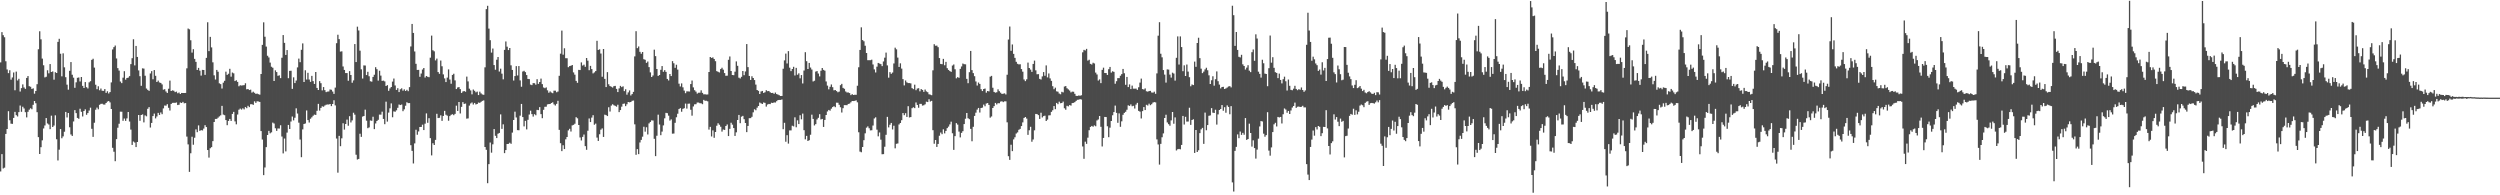 <?xml version="1.0" encoding="UTF-8"?>
<svg xmlns="http://www.w3.org/2000/svg" width="1920" height="150">
  <path d="M0 47.931h1v83.754H0zM1 24.702h1v93.682H1zM2 27.015h1v102.341H2zM3 28.638h1v100.129H3zM4 47.051h1v55.824H4zM5 53.353h1v45.732H5zM6 56.179h1v29.214H6zM7 53.977h1v38.385H7zM8 61.201h1v33.790H8zM9 59.510h1v35.614H9zM10 55.668h1v34.897H10zM11 69.316h1v16.596H11zM12 55.013h1v33.463H12zM13 61.816h1v27.647H13zM14 60.533h1v25.591H14zM15 70.302h1v10.746H15zM16 67.661h1v18.197H16zM17 64.838h1v17.123H17zM18 67.184h1v16.125H18zM19 68.252h1v17.916H19zM20 59.836h1v30.340H20zM21 58.434h1v27.409H21zM22 66.197h1v18.016H22zM23 66.622h1v16.538H23zM24 68.311h1v15.612H24zM25 67.814h1v12.666H25zM26 71.937h1v5.650H26zM27 69.911h1v9.375H27zM28 64.676h1v21.506H28zM29 37.821h1v67.486H29zM30 23.992h1v94.270H30zM31 30.188h1v82.869H31zM32 44.985h1v62.810H32zM33 50.115h1v48.534H33zM34 59.432h1v36.946H34zM35 58.907h1v31.755H35zM36 53.986h1v40.845H36zM37 56.311h1v39.305H37zM38 49.222h1v49.978H38zM39 55.319h1v33.513H39zM40 54.842h1v42.688H40zM41 61.176h1v35.229H41zM42 55.451h1v33.113H42zM43 56.040h1v50.930H43zM44 32.139h1v91.123H44zM45 29.795h1v85.128H45zM46 41.264h1v57.847H46zM47 58.646h1v47.564H47zM48 40.947h1v63.811H48zM49 51.694h1v49.485H49zM50 59.305h1v26.681H50zM51 65.027h1v25.180H51zM52 68.848h1v17.921H52zM53 54.361h1v43.373H53zM54 47.665h1v55.597H54zM55 57.389h1v47.016H55zM56 59.650h1v33.611H56zM57 67.415h1v17.175H57zM58 63.208h1v23.703H58zM59 59.743h1v30.808H59zM60 59.510h1v31.706H60zM61 62.559h1v20.969H61zM62 59.114h1v26.748H62zM63 65.939h1v23.515H63zM64 67.606h1v17.639H64zM65 63.047h1v20.909H65zM66 66.969h1v21.182H66zM67 67.953h1v18.862H67zM68 63.247h1v21.655H68zM69 62.346h1v20.336H69zM70 46.002h1v52.898H70zM71 45.125h1v59.973H71zM72 51.894h1v42.357H72zM73 65.094h1v19.186H73zM74 68.480h1v14.164H74zM75 66.269h1v17.689H75zM76 69.320h1v11.186H76zM77 67.975h1v11.803H77zM78 69.675h1v9.997H78zM79 69.798h1v10.485H79zM80 68.400h1v11.932H80zM81 71.337h1v7.757H81zM82 70.086h1v7.958H82zM83 71.780h1v5.811H83zM84 70.718h1v7.925H84zM85 63.258h1v20.461H85zM86 37.971h1v75.545H86zM87 36.183h1v80.363H87zM88 34.954h1v88.830H88zM89 44.912h1v61.947H89zM90 52.342h1v45.758H90zM91 54.230h1v40.786H91zM92 62.593h1v23.185H92zM93 63.837h1v21.978H93zM94 59.669h1v33.124H94zM95 54.674h1v36.359H95zM96 61.172h1v31.666H96zM97 59.908h1v31.001H97zM98 59.576h1v26.434H98zM99 58.479h1v34.864H99zM100 49.234h1v50.279H100zM101 44.672h1v66.660H101zM102 30.139h1v78.556H102zM103 50.227h1v59.232H103zM104 35.277h1v77.659H104zM105 43.705h1v65.329H105zM106 54.088h1v34.217H106zM107 58.532h1v34.266H107zM108 65.918h1v22.393H108zM109 52.480h1v35.369H109zM110 52.680h1v41.309H110zM111 58.168h1v30.434H111zM112 68.009h1v21.340H112zM113 69.027h1v14.528H113zM114 69.775h1v12.485H114zM115 56.435h1v41.494H115zM116 54.612h1v39.787H116zM117 60.869h1v28.256H117zM118 53.815h1v33.430H118zM119 58.225h1v32.725H119zM120 62.960h1v26.461H120zM121 61.920h1v24.783H121zM122 63.344h1v24.925H122zM123 63.693h1v22.682H123zM124 64.822h1v22.903H124zM125 68.864h1v14.386H125zM126 68.515h1v12.550H126zM127 70.225h1v10.913H127zM128 71.348h1v8.701H128zM129 68.152h1v14.655H129zM130 61.922h1v22.947H130zM131 69.876h1v9.935H131zM132 69.367h1v9.630H132zM133 69.678h1v9.295H133zM134 70.770h1v8.210H134zM135 70.333h1v8.382H135zM136 71.615h1v9.069H136zM137 71.060h1v9.393H137zM138 72.186h1v6.542H138zM139 71.392h1v7.708H139zM140 71.418h1v6.834H140zM141 71.420h1v7.914H141zM142 71.396h1v7.738H142zM143 52.483h1v52.402H143zM144 21.888h1v89.018H144zM145 22.548h1v109.438H145zM146 30.917h1v86.795H146zM147 40.410h1v64.577H147zM148 37.782h1v73.399H148zM149 45.230h1v60.536H149zM150 47.516h1v51.871H150zM151 53.718h1v47.818H151zM152 52.098h1v44.220H152zM153 54.262h1v46.254H153zM154 58.060h1v41.872H154zM155 53.675h1v46.513H155zM156 53.755h1v45.022H156zM157 57.514h1v38.651H157zM158 44.438h1v53.160H158zM159 17.114h1v98.111H159zM160 39.283h1v81.755H160zM161 28.316h1v85.550H161zM162 36.427h1v76.571H162zM163 47.894h1v60.510H163zM164 57.848h1v35.843H164zM165 61.064h1v30.255H165zM166 53.707h1v37.583H166zM167 55.080h1v35.273H167zM168 64.014h1v25.395H168zM169 64.595h1v23.964H169zM170 67.970h1v13.350H170zM171 63.506h1v24.491H171zM172 62.076h1v26.377H172zM173 55.029h1v37.159H173zM174 57.492h1v38.662H174zM175 56.606h1v36.280H175zM176 52.859h1v38.487H176zM177 58.896h1v33.987H177zM178 55.728h1v31.787H178zM179 56.302h1v29.614H179zM180 62.242h1v31.002H180zM181 61.628h1v33.841H181zM182 62.879h1v25.081H182zM183 66.233h1v18.043H183zM184 65.496h1v17.906H184zM185 65.670h1v18.486H185zM186 65.542h1v17.663H186zM187 65.384h1v18.628H187zM188 63.955h1v18.260H188zM189 68.602h1v14.517H189zM190 68.374h1v12.872H190zM191 69.195h1v13.076H191zM192 68.878h1v11.218H192zM193 71.110h1v8.917H193zM194 70.396h1v10.141H194zM195 71.256h1v6.577H195zM196 72.105h1v6.878H196zM197 71.910h1v5.857H197zM198 72.334h1v5.568H198zM199 72.684h1v5.608H199zM200 56.835h1v43.827H200zM201 34.443h1v72.736H201zM202 17.168h1v117.349H202zM203 28.189h1v100.437H203zM204 35.786h1v77.197H204zM205 42.796h1v60.908H205zM206 44.154h1v56.371H206zM207 48.083h1v54.294H207zM208 51.243h1v50.401H208zM209 52.016h1v42.140H209zM210 62.190h1v32.704H210zM211 53.997h1v44.530H211zM212 55.370h1v45.119H212zM213 58.230h1v40.413H213zM214 57.858h1v40.859H214zM215 59.987h1v36.201H215zM216 44.324h1v60.530H216zM217 26.950h1v90.846H217zM218 32.925h1v73.449H218zM219 42.208h1v74.065H219zM220 38.426h1v63.427H220zM221 60.078h1v35.849H221zM222 54.445h1v44.641H222zM223 54.346h1v38.993H223zM224 68.266h1v21.232H224zM225 59.398h1v33.051H225zM226 63.779h1v26.650H226zM227 61.855h1v21.341H227zM228 51.779h1v35.392H228zM229 45.021h1v49.178H229zM230 47.746h1v59.435H230zM231 38.258h1v82.486H231zM232 33.345h1v66.055H232zM233 62.985h1v32.253H233zM234 53.950h1v40.893H234zM235 61.084h1v23.731H235zM236 55.894h1v36.297H236zM237 61.061h1v33.024H237zM238 62.898h1v28.278H238zM239 58.277h1v31.854H239zM240 62.296h1v26.608H240zM241 64.448h1v23.575H241zM242 55.293h1v32.981H242zM243 67.510h1v17.604H243zM244 69.124h1v10.662H244zM245 62.321h1v22.630H245zM246 63.918h1v18.973H246zM247 69.430h1v12.244H247zM248 66.875h1v15.092H248zM249 69.219h1v11.816H249zM250 70.767h1v9.662H250zM251 70.371h1v9.854H251zM252 70.251h1v10.026H252zM253 68.706h1v11.153H253zM254 68.917h1v12.609H254zM255 70.299h1v9.586H255zM256 72.097h1v4.910H256zM257 67.271h1v13.679H257zM258 33.187h1v73.182H258zM259 26.692h1v105.906H259zM260 30.067h1v74.304H260zM261 39.638h1v72.654H261zM262 39.408h1v66.807H262zM263 51.054h1v43.598H263zM264 53.690h1v45.866H264zM265 56.127h1v39.104H265zM266 56.099h1v35.760H266zM267 61.992h1v34.573H267zM268 54.641h1v34.591H268zM269 57.603h1v36.466H269zM270 63.528h1v28.958H270zM271 61.738h1v24.860H271zM272 33.818h1v54.233H272zM273 47.689h1v71.146H273zM274 20.461h1v102.047H274zM275 23.395h1v98.653H275zM276 38.902h1v63.809H276zM277 53.254h1v51.844H277zM278 60.314h1v29.248H278zM279 50.241h1v38.823H279zM280 50.346h1v33.867H280zM281 57.641h1v35.022H281zM282 55.147h1v43.305H282zM283 58.554h1v39.267H283zM284 62.423h1v30.101H284zM285 62.734h1v30.042H285zM286 59.067h1v30.567H286zM287 57.412h1v41.785H287zM288 51.630h1v43.213H288zM289 53.160h1v39.793H289zM290 61.910h1v30.117H290zM291 54.346h1v33.690H291zM292 58.077h1v29.972H292zM293 62.101h1v23.651H293zM294 61.877h1v29.446H294zM295 62.516h1v32.852H295zM296 66.023h1v12.040H296zM297 65.368h1v28.021H297zM298 69.737h1v16.756H298zM299 67.896h1v15.285H299zM300 66.832h1v12.565H300zM301 62.659h1v27.426H301zM302 60.338h1v25.196H302zM303 65.634h1v20.157H303zM304 69.078h1v15.662H304zM305 67.735h1v15.034H305zM306 70.716h1v9.544H306zM307 68.573h1v12.104H307zM308 67.815h1v12.476H308zM309 69.650h1v15.757H309zM310 68.596h1v15.388H310zM311 69.888h1v11.291H311zM312 68.972h1v9.573H312zM313 70.033h1v9.190H313zM314 66.931h1v12.225H314zM315 35.709h1v75.817H315zM316 18.368h1v97.509H316zM317 25.268h1v100.260H317zM318 39.507h1v70.602H318zM319 49.008h1v50.616H319zM320 53.703h1v49.797H320zM321 53.639h1v47.325H321zM322 58.963h1v38.566H322zM323 56.451h1v41.017H323zM324 53.390h1v42.357H324zM325 52.222h1v47.684H325zM326 59.552h1v35.430H326zM327 58.382h1v28.728H327zM328 58.999h1v35.330H328zM329 59.285h1v31.492H329zM330 44.292h1v61.777H330zM331 27.331h1v92.037H331zM332 38.610h1v71.418H332zM333 39.407h1v71.945H333zM334 46.392h1v61.023H334zM335 45.024h1v42.388H335zM336 55.341h1v35.336H336zM337 56.690h1v33.791H337zM338 46.496h1v42.062H338zM339 50.896h1v41.933H339zM340 57.141h1v31.910H340zM341 60.198h1v24.972H341zM342 63.003h1v25.112H342zM343 59.597h1v29.212H343zM344 53.279h1v39.457H344zM345 61.086h1v28.118H345zM346 64.298h1v23.880H346zM347 57.561h1v30.126H347zM348 56.644h1v31.825H348zM349 61.738h1v25.688H349zM350 68.389h1v12.788H350zM351 67.196h1v17.984H351zM352 66.890h1v11.451H352zM353 68.456h1v18.677H353zM354 71.348h1v10.718H354zM355 70.235h1v8.185H355zM356 69.910h1v9.927H356zM357 70.467h1v9.055H357zM358 58.821h1v32.295H358zM359 62.504h1v28.408H359zM360 68.083h1v13.026H360zM361 69.429h1v10.015H361zM362 72.470h1v6.212H362zM363 68.767h1v11.494H363zM364 69.756h1v9.321H364zM365 70.888h1v9.323H365zM366 70.360h1v9.526H366zM367 73.010h1v5.719H367zM368 70.425h1v8.584H368zM369 71.744h1v6.448H369zM370 72.534h1v4.909H370zM371 72.830h1v4.289H371zM372 51.719h1v61.163H372zM373 6.992h1v108.053H373zM374 4.473h1v136.242H374zM375 21.991h1v104.086H375zM376 30.896h1v78.548H376zM377 40.413h1v76.830H377zM378 37.274h1v73.562H378zM379 49.987h1v49.147H379zM380 53.567h1v50.715H380zM381 45.886h1v60.140H381zM382 43.775h1v58.927H382zM383 54.921h1v47.163H383zM384 52.756h1v35.097H384zM385 56.599h1v42.361H385zM386 60.943h1v34.545H386zM387 38.318h1v79.303H387zM388 31.843h1v83.430H388zM389 35.817h1v74.758H389zM390 38.456h1v72.051H390zM391 36.867h1v72.746H391zM392 50.189h1v60.230H392zM393 53.691h1v48.154H393zM394 61.876h1v30.300H394zM395 58.415h1v27.335H395zM396 50.806h1v39.384H396zM397 57.955h1v41.994H397zM398 50.716h1v49.318H398zM399 61.769h1v27.087H399zM400 66.609h1v13.232H400zM401 54.918h1v34.977H401zM402 54.381h1v42.708H402zM403 55.398h1v37.441H403zM404 57.629h1v41.748H404zM405 60.631h1v31.365H405zM406 60.751h1v27.225H406zM407 64.976h1v19.995H407zM408 65.374h1v22.282H408zM409 63.851h1v25.711H409zM410 63.903h1v23.792H410zM411 65.018h1v23.510H411zM412 60.838h1v23.564H412zM413 64.385h1v20.211H413zM414 62.985h1v19.304H414zM415 60.341h1v27.322H415zM416 64.601h1v26.164H416zM417 67.196h1v17.128H417zM418 67.729h1v14.314H418zM419 67.140h1v14.757H419zM420 69.373h1v10.795H420zM421 71.232h1v8.700H421zM422 70.196h1v9.678H422zM423 71.069h1v8.023H423zM424 71.568h1v7.020H424zM425 69.638h1v10.556H425zM426 69.645h1v11.397H426zM427 70.855h1v8.909H427zM428 70.296h1v7.106H428zM429 58.191h1v41.529H429zM430 41.212h1v68.780H430zM431 23.486h1v92.559H431zM432 42.003h1v69.555H432zM433 37.048h1v77.451H433zM434 44.694h1v62.292H434zM435 44.727h1v60.473H435zM436 51.595h1v48.566H436zM437 50.743h1v48.200H437zM438 50.492h1v50.540H438zM439 49.940h1v46.386H439zM440 55.608h1v40.270H440zM441 57.355h1v37.655H441zM442 62.110h1v27.902H442zM443 63.584h1v27.301H443zM444 53.641h1v42.357H444zM445 53.792h1v51.796H445zM446 47.924h1v59.939H446zM447 50.352h1v54.783H447zM448 49.648h1v53.693H448zM449 51.320h1v60.917H449zM450 44.532h1v70.512H450zM451 46.608h1v53.785H451zM452 53.891h1v37.114H452zM453 50.596h1v43.129H453zM454 53.044h1v37.252H454zM455 56.374h1v32.116H455zM456 55.581h1v40.195H456zM457 54.569h1v40.334H457zM458 31.322h1v74.336H458zM459 38.372h1v69.862H459zM460 37.878h1v65.224H460zM461 41.098h1v58.481H461zM462 58.946h1v39.656H462zM463 37.618h1v67.565H463zM464 60.561h1v27.524H464zM465 66.874h1v21.552H465zM466 55.410h1v33.731H466zM467 64.720h1v17.637H467zM468 66.098h1v19.563H468zM469 66.596h1v14.510H469zM470 67.221h1v12.846H470zM471 66.158h1v14.677H471zM472 65.957h1v15.328H472zM473 68.260h1v13.664H473zM474 70.686h1v9.734H474zM475 67.897h1v18.244H475zM476 65.940h1v18.579H476zM477 66.911h1v14.992H477zM478 66.328h1v13.422H478zM479 69.987h1v9.511H479zM480 68.575h1v12.951H480zM481 72.714h1v7.377H481zM482 70.941h1v7.396H482zM483 69.402h1v9.200H483zM484 73.315h1v5.037H484zM485 72.252h1v5.169H485zM486 70.577h1v6.635H486zM487 43.301h1v52.174H487zM488 23.976h1v94.929H488zM489 36.962h1v77.576H489zM490 35.662h1v82.725H490zM491 39.776h1v69.641H491zM492 41.258h1v66.155H492zM493 39.956h1v65.005H493zM494 45.486h1v51.827H494zM495 45.910h1v55.220H495zM496 48.300h1v49.447H496zM497 47.258h1v56.029H497zM498 51.545h1v43.204H498zM499 55.582h1v38.046H499zM500 59.149h1v33.286H500zM501 57.977h1v34.603H501zM502 38.133h1v68.445H502zM503 43.089h1v76.818H503zM504 52.998h1v51.267H504zM505 58.300h1v29.769H505zM506 57.592h1v38.055H506zM507 53.600h1v50.256H507zM508 50.748h1v50.322H508zM509 55.163h1v41.123H509zM510 53.877h1v37.000H510zM511 55.181h1v31.501H511zM512 60.628h1v26.290H512zM513 61.814h1v26.994H513zM514 56.828h1v35.777H514zM515 58.401h1v33.297H515zM516 46.932h1v55.747H516zM517 48.569h1v53.971H517zM518 52.066h1v42.241H518zM519 49.699h1v40.353H519zM520 53.471h1v33.895H520zM521 64.242h1v19.532H521zM522 66.385h1v16.667H522zM523 64.073h1v21.739H523zM524 67.057h1v16.541H524zM525 69.585h1v13.501H525zM526 71.584h1v8.003H526zM527 70.133h1v13.272H527zM528 70.209h1v9.456H528zM529 70.307h1v9.256H529zM530 64.587h1v19.702H530zM531 61.833h1v26.997H531zM532 67.140h1v14.618H532zM533 69.269h1v10.838H533zM534 70.338h1v9.699H534zM535 71.873h1v6.848H535zM536 71.218h1v7.513H536zM537 71.166h1v8.113H537zM538 69.388h1v9.959H538zM539 71.298h1v8.713H539zM540 72.446h1v4.246H540zM541 72.383h1v5.055H541zM542 72.586h1v4.773H542zM543 72.557h1v5.258H543zM544 55.305h1v44.207H544zM545 43.778h1v53.662H545zM546 44.495h1v60.315H546zM547 44.079h1v56.058H547zM548 45.305h1v60.510H548zM549 47.022h1v54.332H549zM550 54.606h1v41.956H550zM551 55.119h1v39.571H551zM552 55.630h1v40.175H552zM553 53.064h1v44.288H553zM554 52.024h1v49.062H554zM555 53.496h1v45.993H555zM556 56.108h1v43.690H556zM557 58.195h1v38.568H557zM558 58.130h1v37.476H558zM559 45.923h1v58.565H559zM560 43.364h1v55.580H560zM561 54.538h1v39.714H561zM562 57.592h1v38.135H562zM563 57.759h1v40.572H563zM564 55.033h1v49.344H564zM565 47.170h1v54.479H565zM566 50.549h1v41.611H566zM567 59.632h1v28.626H567zM568 60.285h1v34.329H568zM569 58.977h1v30.605H569zM570 54.540h1v34.431H570zM571 57.729h1v33.813H571zM572 54.892h1v39.597H572zM573 33.847h1v67.644H573zM574 51.564h1v45.145H574zM575 58.292h1v32.462H575zM576 61.401h1v29.342H576zM577 58.557h1v31.124H577zM578 59.892h1v26.382H578zM579 61.468h1v22.449H579zM580 64.989h1v19.700H580zM581 69.122h1v13.560H581zM582 69.808h1v11.605H582zM583 72.213h1v6.524H583zM584 70.258h1v9.102H584zM585 69.861h1v10.030H585zM586 71.383h1v7.290H586zM587 70.874h1v8.106H587zM588 69.262h1v12.589H588zM589 70.064h1v10.203H589zM590 69.888h1v9.918H590zM591 70.858h1v9.113H591zM592 71.421h1v7.462H592zM593 71.345h1v7.760H593zM594 72.115h1v6.504H594zM595 71.057h1v7.687H595zM596 72.263h1v5.441H596zM597 72.647h1v4.210H597zM598 73.187h1v3.565H598zM599 73.721h1v3.029H599zM600 73.701h1v2.685H600zM601 52.795h1v46.415H601zM602 46.383h1v47.908H602zM603 41.190h1v67.648H603zM604 48.729h1v55.099H604zM605 39.294h1v70.998H605zM606 51.948h1v48.174H606zM607 54.617h1v45.548H607zM608 53.012h1v43.568H608zM609 51.278h1v45.819H609zM610 57.933h1v32.196H610zM611 52.098h1v45.652H611zM612 57.402h1v35.000H612zM613 56.303h1v39.003H613zM614 60.134h1v28.375H614zM615 57.635h1v34.006H615zM616 64.088h1v23.181H616zM617 54.195h1v45.815H617zM618 40.099h1v66.921H618zM619 46.990h1v57.374H619zM620 53.012h1v55.266H620zM621 48.310h1v59.352H621zM622 51.847h1v51.620H622zM623 53.391h1v34.660H623zM624 62.575h1v28.782H624zM625 61.994h1v34.386H625zM626 54.975h1v40.376H626zM627 54.591h1v37.133H627zM628 56.457h1v34.000H628zM629 58.692h1v28.989H629zM630 54.315h1v37.429H630zM631 52.232h1v39.105H631zM632 53.664h1v43.800H632zM633 54.265h1v37.836H633zM634 62.569h1v25.760H634zM635 65.747h1v19.883H635zM636 68.619h1v15.817H636zM637 66.678h1v18.331H637zM638 64.894h1v18.545H638zM639 66.960h1v15.272H639zM640 69.388h1v12.192H640zM641 69.143h1v13.172H641zM642 69.940h1v8.925H642zM643 70.842h1v8.072H643zM644 70.337h1v10.163H644zM645 65.421h1v16.937H645zM646 64.388h1v22.047H646zM647 67.484h1v15.610H647zM648 68.204h1v12.515H648zM649 70.222h1v10.501H649zM650 71.000h1v9.804H650zM651 71.015h1v8.817H651zM652 71.479h1v8.108H652zM653 73.064h1v5.542H653zM654 72.307h1v5.243H654zM655 72.944h1v4.677H655zM656 72.761h1v4.690H656zM657 72.796h1v4.251H657zM658 65.840h1v12.751H658zM659 51.636h1v49.965H659zM660 38.353h1v78.080H660zM661 20.979h1v95.947H661zM662 30.747h1v82.136H662zM663 31.715h1v75.970H663zM664 35.140h1v67.281H664zM665 40.727h1v57.316H665zM666 46.240h1v50.839H666zM667 46.250h1v52.257H667zM668 46.244h1v53.895H668zM669 45.832h1v54.197H669zM670 49.521h1v46.874H670zM671 53.302h1v37.657H671zM672 55.674h1v34.435H672zM673 51.184h1v48.384H673zM674 48.318h1v56.382H674zM675 48.770h1v52.960H675zM676 49.247h1v58.012H676zM677 50.795h1v67.672H677zM678 47.221h1v71.156H678zM679 44.288h1v68.419H679zM680 40.420h1v63.109H680zM681 50.241h1v39.514H681zM682 59.645h1v38.205H682zM683 55.414h1v40.362H683zM684 56.675h1v37.743H684zM685 55.732h1v43.693H685zM686 48.756h1v47.819H686zM687 36.622h1v77.294H687zM688 37.896h1v72.526H688zM689 44.215h1v65.957H689zM690 51.416h1v44.160H690zM691 48.617h1v45.840H691zM692 52.674h1v39.655H692zM693 60.758h1v26.091H693zM694 65.597h1v22.890H694zM695 61.809h1v25.122H695zM696 63.222h1v26.572H696zM697 63.775h1v17.785H697zM698 63.785h1v26.408H698zM699 64.060h1v25.838H699zM700 67.666h1v15.449H700zM701 68.443h1v13.916H701zM702 65.028h1v17.996H702zM703 69.261h1v9.442H703zM704 68.017h1v12.587H704zM705 67.725h1v15.034H705zM706 70.126h1v9.641H706zM707 68.418h1v11.339H707zM708 69.052h1v12.064H708zM709 70.547h1v10.279H709zM710 68.782h1v11.329H710zM711 70.189h1v7.889H711zM712 70.801h1v7.578H712zM713 72.380h1v3.835H713zM714 72.730h1v5.252H714zM715 73.090h1v4.375H715zM716 54.016h1v45.965H716zM717 33.968h1v76.398H717zM718 35.141h1v72.376H718zM719 35.018h1v77.818H719zM720 36.236h1v74.329H720zM721 44.607h1v59.618H721zM722 49.126h1v52.648H722zM723 49.297h1v53.768H723zM724 45.213h1v54.116H724zM725 50.140h1v52.305H725zM726 47.537h1v53.009H726zM727 52.381h1v46.023H727zM728 53.696h1v43.511H728zM729 54.594h1v40.949H729zM730 55.207h1v38.225H730zM731 50.308h1v52.057H731zM732 49.534h1v65.568H732zM733 53.181h1v51.385H733zM734 60.180h1v34.361H734zM735 59.228h1v36.442H735zM736 59.771h1v41.284H736zM737 52.905h1v52.632H737zM738 51.051h1v50.977H738zM739 48.806h1v51.938H739zM740 49.309h1v45.962H740zM741 49.390h1v41.780H741zM742 60.577h1v26.222H742zM743 63.888h1v26.959H743zM744 55.460h1v36.091H744zM745 39.098h1v59.864H745zM746 53.887h1v54.605H746zM747 56.154h1v41.245H747zM748 58.546h1v30.510H748zM749 62.541h1v24.010H749zM750 65.673h1v18.496H750zM751 63.369h1v19.543H751zM752 64.461h1v21.942H752zM753 68.503h1v14.465H753zM754 69.914h1v12.722H754zM755 68.337h1v12.016H755zM756 67.978h1v13.631H756zM757 71.159h1v8.365H757zM758 69.910h1v9.230H758zM759 70.196h1v10.400H759zM760 58.895h1v31.498H760zM761 58.269h1v31.151H761zM762 67.403h1v15.546H762zM763 70.588h1v10.900H763zM764 71.194h1v7.846H764zM765 70.841h1v9.387H765zM766 68.583h1v10.654H766zM767 70.025h1v9.295H767zM768 71.162h1v6.879H768zM769 72.142h1v5.613H769zM770 71.959h1v6.458H770zM771 71.685h1v6.150H771zM772 72.565h1v5.258H772zM773 57.392h1v36.560H773zM774 30.364h1v89.614H774zM775 20.364h1v102.435H775zM776 39.032h1v72.113H776zM777 34.170h1v81.897H777zM778 41.394h1v65.655H778zM779 44.449h1v60.950H779zM780 47.466h1v55.090H780zM781 49.014h1v52.681H781zM782 49.481h1v50.225H782zM783 49.350h1v49.639H783zM784 53.019h1v43.790H784zM785 55.042h1v38.973H785zM786 61.008h1v29.558H786zM787 62.326h1v27.532H787zM788 60.943h1v30.132H788zM789 48.072h1v55.496H789zM790 52.227h1v47.809H790zM791 53.460h1v43.938H791zM792 55.218h1v53.630H792zM793 49.082h1v58.028H793zM794 46.563h1v53.538H794zM795 54.034h1v33.489H795zM796 57.017h1v30.656H796zM797 56.931h1v31.496H797zM798 60.593h1v30.759H798zM799 61.106h1v25.466H799zM800 58.659h1v31.545H800zM801 55.336h1v33.878H801zM802 58.160h1v30.672H802zM803 50.202h1v42.726H803zM804 59.419h1v32.421H804zM805 56.443h1v32.165H805zM806 60.186h1v28.359H806zM807 62.119h1v23.798H807zM808 66.225h1v18.442H808zM809 68.524h1v12.943H809zM810 67.341h1v16.518H810zM811 70.128h1v8.914H811zM812 70.378h1v9.660H812zM813 71.818h1v6.270H813zM814 72.411h1v6.919H814zM815 70.480h1v8.631H815zM816 70.977h1v7.059H816zM817 66.440h1v16.687H817zM818 66.112h1v18.170H818zM819 67.774h1v13.470H819zM820 68.644h1v13.080H820zM821 69.519h1v11.152H821zM822 70.959h1v10.131H822zM823 70.348h1v8.787H823zM824 70.428h1v8.554H824zM825 72.057h1v6.390H825zM826 73.624h1v3.848H826zM827 73.698h1v2.965H827zM828 73.318h1v3.219H828zM829 73.512h1v2.623H829zM830 73.142h1v3.292H830zM831 40.186h1v72.289H831zM832 38.307h1v83.635H832zM833 38.735h1v70.090H833zM834 37.512h1v72.962H834zM835 46.566h1v59.161H835zM836 45.854h1v54.164H836zM837 49.063h1v48.420H837zM838 49.545h1v47.194H838zM839 48.184h1v49.171H839zM840 48.742h1v47.575H840zM841 55.733h1v41.229H841zM842 57.183h1v35.339H842zM843 61.852h1v29.898H843zM844 61.000h1v28.083H844zM845 63.821h1v33.565H845zM846 53.672h1v58.823H846zM847 51.951h1v54.007H847zM848 56.077h1v33.751H848zM849 56.108h1v33.818H849zM850 57.525h1v39.460H850zM851 53.167h1v52.223H851zM852 51.428h1v46.624H852zM853 55.783h1v37.168H853zM854 54.730h1v33.791H854zM855 55.206h1v30.865H855zM856 64.315h1v16.809H856zM857 62.339h1v24.361H857zM858 60.008h1v34.295H858zM859 59.994h1v27.102H859zM860 58.155h1v39.227H860zM861 56.951h1v36.210H861zM862 52.924h1v35.233H862zM863 56.282h1v30.384H863zM864 65.134h1v20.714H864zM865 59.089h1v25.178H865zM866 66.859h1v14.037H866zM867 64.820h1v16.541H867zM868 68.388h1v11.773H868zM869 65.736h1v15.899H869zM870 68.095h1v13.141H870zM871 68.117h1v15.246H871zM872 68.046h1v12.285H872zM873 69.029h1v9.990H873zM874 67.004h1v18.142H874zM875 63.449h1v22.335H875zM876 60.375h1v30.606H876zM877 68.394h1v16.979H877zM878 68.765h1v13.455H878zM879 67.867h1v16.674H879zM880 70.086h1v10.398H880zM881 70.425h1v10.651H881zM882 69.939h1v9.664H882zM883 69.797h1v10.971H883zM884 71.011h1v9.040H884zM885 71.192h1v7.601H885zM886 70.408h1v7.988H886zM887 72.048h1v6.601H887zM888 56.358h1v50.675H888zM889 27.372h1v83.552H889zM890 17.068h1v109.364H890zM891 41.289h1v69.191H891zM892 44.018h1v61.408H892zM893 53.822h1v48.650H893zM894 57.298h1v33.351H894zM895 63.433h1v24.685H895zM896 53.309h1v40.761H896zM897 53.471h1v41.928H897zM898 57.292h1v39.294H898zM899 59.608h1v32.876H899zM900 55.817h1v30.214H900zM901 56.452h1v38.601H901zM902 61.886h1v28.287H902zM903 44.379h1v71.171H903zM904 27.941h1v86.711H904zM905 49.551h1v64.808H905zM906 27.946h1v86.733H906zM907 36.132h1v75.152H907zM908 54.663h1v34.374H908zM909 50.181h1v45.444H909zM910 58.355h1v31.336H910zM911 49.559h1v43.853H911zM912 55.001h1v38.355H912zM913 59.313h1v23.441H913zM914 66.276h1v29.600H914zM915 64.873h1v27.295H915zM916 65.313h1v26.293H916zM917 47.323h1v70.120H917zM918 51.297h1v48.549H918zM919 33.011h1v83.723H919zM920 28.986h1v86.431H920zM921 44.634h1v57.625H921zM922 52.737h1v46.585H922zM923 56.151h1v42.049H923zM924 54.976h1v55.524H924zM925 53.291h1v33.165H925zM926 52.009h1v48.019H926zM927 53.984h1v42.084H927zM928 57.844h1v31.099H928zM929 64.494h1v24.144H929zM930 61.642h1v21.403H930zM931 58.564h1v27.951H931zM932 65.773h1v20.998H932zM933 60.850h1v23.449H933zM934 54.841h1v40.830H934zM935 62.356h1v25.527H935zM936 64.974h1v19.484H936zM937 67.908h1v15.826H937zM938 66.823h1v13.875H938zM939 66.653h1v18.385H939zM940 68.347h1v13.977H940zM941 67.876h1v18.682H941zM942 67.226h1v13.724H942zM943 66.411h1v15.695H943zM944 66.164h1v21.577H944zM945 67.134h1v14.372H945zM946 4.412h1v135.670H946zM947 11.661h1v135.423H947zM948 35.251h1v80.607H948zM949 24.584h1v88.222H949zM950 38.364h1v64.840H950zM951 43.635h1v62.501H951zM952 44.102h1v56.936H952zM953 42.068h1v61.513H953zM954 49.431h1v52.624H954zM955 50.678h1v52.798H955zM956 53.397h1v37.257H956zM957 51.920h1v55.570H957zM958 50.086h1v56.644H958zM959 54.259h1v40.728H959zM960 55.416h1v46.723H960zM961 40.111h1v72.489H961zM962 38.010h1v69.779H962zM963 46.698h1v67.004H963zM964 26.368h1v95.429H964zM965 29.613h1v85.299H965zM966 55.057h1v51.452H966zM967 56.713h1v40.389H967zM968 59.606h1v33.361H968zM969 45.886h1v47.416H969zM970 48.567h1v54.079H970zM971 56.504h1v48.490H971zM972 56.852h1v46.935H972zM973 66.184h1v19.964H973zM974 52.354h1v63.288H974zM975 27.298h1v92.237H975zM976 48.139h1v65.049H976zM977 43.953h1v57.464H977zM978 52.093h1v43.408H978zM979 55.473h1v38.835H979zM980 56.006h1v41.095H980zM981 59.989h1v29.832H981zM982 56.549h1v33.642H982zM983 61.377h1v28.405H983zM984 64.045h1v30.795H984zM985 60.848h1v26.909H985zM986 58.905h1v24.401H986zM987 62.409h1v21.722H987zM988 69.522h1v17.071H988zM989 61.085h1v24.130H989zM990 65.872h1v21.686H990zM991 68.995h1v15.856H991zM992 69.346h1v13.245H992zM993 68.104h1v13.320H993zM994 65.886h1v12.925H994zM995 68.318h1v14.513H995zM996 69.248h1v12.726H996zM997 68.505h1v13.298H997zM998 68.930h1v13.266H998zM999 67.185h1v14.835H999zM1000 69.108h1v12.139H1000zM1001 70.499h1v11.970H1001zM1002 69.440h1v13.057H1002zM1003 34.421h1v91.624H1003zM1004 9.795h1v124.277H1004zM1005 23.451h1v114.828H1005zM1006 32.185h1v80.638H1006zM1007 46.647h1v60.557H1007zM1008 43.532h1v56.693H1008zM1009 45.561h1v58.645H1009zM1010 48.718h1v48.918H1010zM1011 50.054h1v49.377H1011zM1012 54.421h1v42.361H1012zM1013 53.393h1v43.966H1013zM1014 57.272h1v47.284H1014zM1015 47.822h1v54.475H1015zM1016 54.130h1v43.324H1016zM1017 52.097h1v45.463H1017zM1018 62.197h1v22.445H1018zM1019 45.381h1v53.252H1019zM1020 28.978h1v83.158H1020zM1021 28.880h1v89.756H1021zM1022 33.577h1v76.356H1022zM1023 44.367h1v64.184H1023zM1024 55.545h1v32.257H1024zM1025 56.959h1v34.821H1025zM1026 63.335h1v26.595H1026zM1027 50.325h1v43.165H1027zM1028 53.182h1v43.666H1028zM1029 57.004h1v34.088H1029zM1030 61.641h1v31.901H1030zM1031 61.189h1v31.629H1031zM1032 36.103h1v84.801H1032zM1033 36.140h1v68.427H1033zM1034 49.842h1v54.389H1034zM1035 55.875h1v42.845H1035zM1036 58.684h1v30.304H1036zM1037 60.798h1v26.726H1037zM1038 65.643h1v22.475H1038zM1039 67.640h1v15.859H1039zM1040 65.132h1v23.064H1040zM1041 61.589h1v23.135H1041zM1042 67.708h1v20.170H1042zM1043 67.118h1v18.682H1043zM1044 66.052h1v15.055H1044zM1045 68.086h1v12.215H1045zM1046 69.936h1v10.884H1046zM1047 68.969h1v13.345H1047zM1048 71.066h1v7.918H1048zM1049 71.621h1v6.462H1049zM1050 70.677h1v7.059H1050zM1051 70.061h1v10.458H1051zM1052 70.938h1v8.335H1052zM1053 71.915h1v7.158H1053zM1054 72.177h1v7.050H1054zM1055 71.246h1v8.295H1055zM1056 73.084h1v5.530H1056zM1057 70.790h1v6.429H1057zM1058 70.895h1v7.717H1058zM1059 72.593h1v4.287H1059zM1060 45.599h1v64.742H1060zM1061 21.194h1v90.770H1061zM1062 24.609h1v102.873H1062zM1063 25.151h1v79.609H1063zM1064 45.844h1v67.668H1064zM1065 42.879h1v62.561H1065zM1066 54.412h1v43.093H1066zM1067 49.202h1v54.608H1067zM1068 55.511h1v43.479H1068zM1069 53.006h1v39.559H1069zM1070 59.949h1v40.323H1070zM1071 49.772h1v43.778H1071zM1072 52.292h1v50.421H1072zM1073 60.166h1v36.641H1073zM1074 54.259h1v35.394H1074zM1075 60.111h1v31.374H1075zM1076 48.988h1v48.807H1076zM1077 36.309h1v68.883H1077zM1078 35.033h1v72.382H1078zM1079 40.927h1v67.510H1079zM1080 43.183h1v62.856H1080zM1081 63.449h1v30.999H1081zM1082 65.684h1v23.158H1082zM1083 56.009h1v30.177H1083zM1084 66.220h1v22.204H1084zM1085 52.231h1v36.997H1085zM1086 59.284h1v27.261H1086zM1087 69.006h1v10.868H1087zM1088 68.249h1v12.233H1088zM1089 28.485h1v79.843H1089zM1090 33.437h1v79.010H1090zM1091 43.470h1v59.304H1091zM1092 48.893h1v49.365H1092zM1093 55.602h1v45.516H1093zM1094 55.769h1v35.058H1094zM1095 55.961h1v36.525H1095zM1096 60.393h1v29.008H1096zM1097 67.371h1v20.313H1097zM1098 63.656h1v32.453H1098zM1099 63.244h1v20.322H1099zM1100 65.315h1v24.902H1100zM1101 67.703h1v18.730H1101zM1102 65.573h1v16.255H1102zM1103 65.155h1v24.342H1103zM1104 62.193h1v25.531H1104zM1105 60.558h1v28.203H1105zM1106 61.908h1v30.229H1106zM1107 62.807h1v20.686H1107zM1108 66.701h1v15.365H1108zM1109 68.601h1v12.095H1109zM1110 67.416h1v13.900H1110zM1111 66.526h1v14.237H1111zM1112 67.534h1v16.704H1112zM1113 68.758h1v12.684H1113zM1114 72.096h1v8.050H1114zM1115 70.519h1v8.600H1115zM1116 70.989h1v7.506H1116zM1117 62.940h1v20.183H1117zM1118 30.769h1v82.338H1118zM1119 10.388h1v115.961H1119zM1120 29.415h1v77.519H1120zM1121 31.260h1v73.004H1121zM1122 43.991h1v62.663H1122zM1123 49.000h1v53.156H1123zM1124 45.860h1v46.624H1124zM1125 57.324h1v39.435H1125zM1126 49.580h1v51.340H1126zM1127 55.163h1v41.588H1127zM1128 58.789h1v30.746H1128zM1129 55.278h1v40.712H1129zM1130 58.751h1v35.914H1130zM1131 58.171h1v33.260H1131zM1132 30.888h1v89.806H1132zM1133 27.390h1v87.671H1133zM1134 39.423h1v77.939H1134zM1135 19.878h1v89.939H1135zM1136 39.735h1v75.537H1136zM1137 40.994h1v73.166H1137zM1138 55.487h1v55.084H1138zM1139 57.425h1v32.647H1139zM1140 51.503h1v43.159H1140zM1141 55.024h1v41.620H1141zM1142 43.307h1v54.889H1142zM1143 44.438h1v54.928H1143zM1144 59.002h1v23.990H1144zM1145 51.532h1v31.961H1145zM1146 56.729h1v50.839H1146zM1147 45.291h1v57.815H1147zM1148 14.718h1v102.788H1148zM1149 43.176h1v70.303H1149zM1150 47.369h1v63.226H1150zM1151 49.145h1v45.984H1151zM1152 55.195h1v44.907H1152zM1153 52.730h1v36.514H1153zM1154 49.632h1v47.127H1154zM1155 61.487h1v32.772H1155zM1156 56.782h1v34.276H1156zM1157 66.844h1v17.839H1157zM1158 62.846h1v27.190H1158zM1159 69.070h1v18.014H1159zM1160 56.004h1v38.832H1160zM1161 61.420h1v31.800H1161zM1162 63.099h1v29.314H1162zM1163 60.995h1v25.225H1163zM1164 67.405h1v21.753H1164zM1165 65.254h1v16.063H1165zM1166 70.201h1v13.469H1166zM1167 61.782h1v23.039H1167zM1168 64.387h1v17.133H1168zM1169 69.818h1v10.962H1169zM1170 67.031h1v16.826H1170zM1171 70.050h1v10.047H1171zM1172 68.829h1v12.698H1172zM1173 69.457h1v10.213H1173zM1174 66.790h1v16.565H1174zM1175 0.813h1v111.086H1175zM1176 5.673h1v128.729H1176zM1177 12.400h1v135.605H1177zM1178 11.996h1v118.810H1178zM1179 39.175h1v84.607H1179zM1180 34.413h1v72.850H1180zM1181 37.405h1v73.470H1181zM1182 52.052h1v48.394H1182zM1183 51.881h1v46.475H1183zM1184 52.341h1v42.975H1184zM1185 48.613h1v53.231H1185zM1186 57.469h1v39.073H1186zM1187 64.436h1v25.581H1187zM1188 61.386h1v27.925H1188zM1189 41.341h1v48.938H1189zM1190 45.797h1v70.424H1190zM1191 25.727h1v90.641H1191zM1192 28.647h1v84.699H1192zM1193 43.013h1v74.296H1193zM1194 39.541h1v64.951H1194zM1195 57.777h1v30.589H1195zM1196 53.649h1v38.826H1196zM1197 50.253h1v36.959H1197zM1198 66.201h1v24.817H1198zM1199 53.114h1v42.508H1199zM1200 58.759h1v36.852H1200zM1201 62.390h1v18.449H1201zM1202 65.398h1v22.799H1202zM1203 61.842h1v27.362H1203zM1204 36.229h1v73.625H1204zM1205 39.779h1v70.206H1205zM1206 40.889h1v69.703H1206zM1207 46.009h1v62.464H1207zM1208 38.796h1v58.625H1208zM1209 48.427h1v49.165H1209zM1210 53.204h1v41.054H1210zM1211 50.799h1v42.001H1211zM1212 54.130h1v34.896H1212zM1213 60.216h1v27.580H1213zM1214 59.098h1v34.565H1214zM1215 63.372h1v21.033H1215zM1216 65.526h1v12.736H1216zM1217 67.970h1v14.792H1217zM1218 62.643h1v22.459H1218zM1219 62.776h1v23.738H1219zM1220 66.143h1v16.912H1220zM1221 68.541h1v17.473H1221zM1222 70.242h1v10.273H1222zM1223 66.982h1v16.587H1223zM1224 65.406h1v19.676H1224zM1225 67.585h1v12.417H1225zM1226 68.131h1v16.634H1226zM1227 70.268h1v9.763H1227zM1228 70.173h1v8.778H1228zM1229 69.198h1v9.700H1229zM1230 70.802h1v8.937H1230zM1231 71.141h1v7.120H1231zM1232 27.526h1v86.991H1232zM1233 1.543h1v133.196H1233zM1234 9.019h1v134.170H1234zM1235 25.757h1v84.945H1235zM1236 43.100h1v74.927H1236zM1237 42.672h1v72.859H1237zM1238 42.285h1v64.153H1238zM1239 44.001h1v58.432H1239zM1240 46.153h1v57.423H1240zM1241 49.215h1v54.103H1241zM1242 49.035h1v52.831H1242zM1243 49.095h1v42.295H1243zM1244 44.270h1v66.548H1244zM1245 47.692h1v56.375H1245zM1246 59.629h1v32.913H1246zM1247 52.196h1v59.978H1247zM1248 28.712h1v87.420H1248zM1249 23.154h1v104.422H1249zM1250 36.069h1v90.950H1250zM1251 34.801h1v75.008H1251zM1252 64.863h1v26.359H1252zM1253 46.303h1v45.473H1253zM1254 50.992h1v35.340H1254zM1255 61.888h1v38.321H1255zM1256 61.704h1v36.146H1256zM1257 56.128h1v33.034H1257zM1258 62.153h1v25.034H1258zM1259 65.179h1v19.770H1259zM1260 60.930h1v26.900H1260zM1261 34.410h1v82.308H1261zM1262 30.292h1v80.824H1262zM1263 49.193h1v59.690H1263zM1264 38.928h1v71.020H1264zM1265 41.378h1v56.497H1265zM1266 59.883h1v31.131H1266zM1267 59.731h1v34.764H1267zM1268 58.855h1v36.657H1268zM1269 64.732h1v29.604H1269zM1270 62.090h1v21.546H1270zM1271 58.196h1v25.526H1271zM1272 68.906h1v19.770H1272zM1273 67.080h1v17.495H1273zM1274 67.918h1v12.549H1274zM1275 67.500h1v15.051H1275zM1276 68.576h1v13.339H1276zM1277 67.115h1v12.264H1277zM1278 67.427h1v14.547H1278zM1279 67.622h1v11.380H1279zM1280 72.520h1v8.374H1280zM1281 70.017h1v10.650H1281zM1282 70.462h1v9.346H1282zM1283 68.299h1v10.531H1283zM1284 69.511h1v9.975H1284zM1285 70.946h1v10.270H1285zM1286 72.292h1v8.251H1286zM1287 70.922h1v8.231H1287zM1288 70.300h1v8.906H1288zM1289 38.100h1v56.112H1289zM1290 22.886h1v96.900H1290zM1291 24.220h1v100.906H1291zM1292 28.615h1v78.450H1292zM1293 40.772h1v65.213H1293zM1294 49.550h1v49.961H1294zM1295 51.691h1v37.824H1295zM1296 58.393h1v31.704H1296zM1297 53.558h1v42.362H1297zM1298 49.675h1v42.561H1298zM1299 52.854h1v47.860H1299zM1300 51.908h1v47.870H1300zM1301 55.257h1v33.561H1301zM1302 58.809h1v34.720H1302zM1303 61.391h1v29.446H1303zM1304 34.053h1v65.282H1304zM1305 37.694h1v80.799H1305zM1306 26.982h1v85.358H1306zM1307 42.689h1v63.051H1307zM1308 45.939h1v52.815H1308zM1309 58.298h1v32.189H1309zM1310 60.475h1v25.568H1310zM1311 56.341h1v30.402H1311zM1312 65.394h1v14.430H1312zM1313 64.277h1v22.891H1313zM1314 62.377h1v25.031H1314zM1315 53.197h1v42.014H1315zM1316 56.229h1v36.509H1316zM1317 63.401h1v20.204H1317zM1318 34.745h1v81.792H1318zM1319 36.617h1v81.043H1319zM1320 43.267h1v61.847H1320zM1321 53.232h1v53.928H1321zM1322 55.467h1v38.457H1322zM1323 54.933h1v40.887H1323zM1324 56.242h1v40.838H1324zM1325 52.153h1v35.141H1325zM1326 60.951h1v37.959H1326zM1327 59.128h1v35.102H1327zM1328 61.093h1v28.956H1328zM1329 58.320h1v21.891H1329zM1330 65.973h1v22.231H1330zM1331 64.406h1v22.758H1331zM1332 66.341h1v20.269H1332zM1333 64.900h1v20.619H1333zM1334 64.519h1v20.943H1334zM1335 67.692h1v13.768H1335zM1336 69.662h1v11.133H1336zM1337 69.353h1v13.097H1337zM1338 71.981h1v9.922H1338zM1339 67.488h1v16.067H1339zM1340 69.941h1v12.246H1340zM1341 69.932h1v10.097H1341zM1342 70.677h1v11.093H1342zM1343 70.570h1v6.990H1343zM1344 72.535h1v6.560H1344zM1345 72.111h1v4.719H1345zM1346 68.167h1v15.595H1346zM1347 54.272h1v44.406H1347zM1348 45.957h1v59.878H1348zM1349 35.506h1v77.252H1349zM1350 36.101h1v73.146H1350zM1351 39.755h1v69.121H1351zM1352 41.387h1v59.861H1352zM1353 46.275h1v49.971H1353zM1354 54.012h1v43.792H1354zM1355 50.413h1v50.118H1355zM1356 48.184h1v54.959H1356zM1357 47.199h1v57.468H1357zM1358 51.382h1v48.870H1358zM1359 51.919h1v47.180H1359zM1360 56.072h1v38.518H1360zM1361 50.042h1v67.270H1361zM1362 18.520h1v95.164H1362zM1363 21.661h1v100.884H1363zM1364 22.402h1v103.235H1364zM1365 25.210h1v91.342H1365zM1366 23.694h1v78.438H1366zM1367 41.557h1v56.765H1367zM1368 58.664h1v39.787H1368zM1369 51.939h1v53.371H1369zM1370 52.893h1v48.775H1370zM1371 44.140h1v54.791H1371zM1372 45.399h1v45.452H1372zM1373 55.552h1v35.709H1373zM1374 59.158h1v25.594H1374zM1375 39.229h1v75.765H1375zM1376 44.199h1v60.855H1376zM1377 32.516h1v78.729H1377zM1378 37.188h1v63.791H1378zM1379 51.102h1v45.516H1379zM1380 57.509h1v33.737H1380zM1381 26.290h1v81.157H1381zM1382 56.859h1v36.962H1382zM1383 56.218h1v43.578H1383zM1384 59.641h1v37.778H1384zM1385 62.873h1v31.320H1385zM1386 53.385h1v40.604H1386zM1387 55.809h1v35.005H1387zM1388 64.165h1v21.223H1388zM1389 61.130h1v29.000H1389zM1390 62.138h1v30.199H1390zM1391 62.517h1v24.613H1391zM1392 66.642h1v18.854H1392zM1393 63.385h1v27.087H1393zM1394 65.846h1v21.244H1394zM1395 66.206h1v14.893H1395zM1396 66.903h1v18.686H1396zM1397 64.078h1v18.669H1397zM1398 61.718h1v29.852H1398zM1399 72.203h1v10.406H1399zM1400 63.552h1v16.984H1400zM1401 69.688h1v13.353H1401zM1402 66.163h1v16.143H1402zM1403 64.305h1v20.205H1403zM1404 66.685h1v23.739H1404zM1405 31.702h1v89.926H1405zM1406 13.226h1v103.061H1406zM1407 37.859h1v77.879H1407zM1408 31.049h1v69.950H1408zM1409 50.999h1v53.632H1409zM1410 52.509h1v46.389H1410zM1411 50.832h1v52.704H1411zM1412 51.271h1v53.085H1412zM1413 50.351h1v56.835H1413zM1414 45.884h1v62.796H1414zM1415 40.013h1v62.891H1415zM1416 49.227h1v47.941H1416zM1417 52.710h1v41.834H1417zM1418 60.127h1v30.436H1418zM1419 54.132h1v50.134H1419zM1420 52.051h1v48.168H1420zM1421 44.639h1v58.219H1421zM1422 47.122h1v57.600H1422zM1423 51.867h1v57.909H1423zM1424 45.938h1v59.763H1424zM1425 48.517h1v40.996H1425zM1426 51.344h1v35.281H1426zM1427 63.534h1v30.971H1427zM1428 55.346h1v40.938H1428zM1429 56.394h1v35.870H1429zM1430 57.552h1v30.360H1430zM1431 55.318h1v34.077H1431zM1432 59.277h1v28.066H1432zM1433 37.805h1v71.514H1433zM1434 40.939h1v71.321H1434zM1435 44.279h1v63.139H1435zM1436 42.806h1v60.692H1436zM1437 51.421h1v44.810H1437zM1438 61.444h1v25.496H1438zM1439 63.260h1v22.020H1439zM1440 61.162h1v26.626H1440zM1441 66.100h1v16.953H1441zM1442 67.855h1v13.517H1442zM1443 67.563h1v21.043H1443zM1444 65.425h1v17.849H1444zM1445 67.783h1v14.471H1445zM1446 67.914h1v16.162H1446zM1447 65.126h1v17.067H1447zM1448 67.679h1v12.869H1448zM1449 66.948h1v18.008H1449zM1450 69.061h1v11.297H1450zM1451 70.757h1v10.968H1451zM1452 69.988h1v11.564H1452zM1453 69.846h1v10.568H1453zM1454 70.623h1v8.789H1454zM1455 70.091h1v8.913H1455zM1456 71.041h1v7.806H1456zM1457 71.071h1v6.544H1457zM1458 72.352h1v5.378H1458zM1459 71.780h1v5.820H1459zM1460 71.984h1v6.135H1460zM1461 41.383h1v57.326H1461zM1462 15.740h1v102.312H1462zM1463 25.437h1v100.575H1463zM1464 27.052h1v83.213H1464zM1465 33.121h1v84.023H1465zM1466 29.691h1v73.429H1466zM1467 40.432h1v59.670H1467zM1468 39.811h1v61.379H1468zM1469 45.112h1v54.181H1469zM1470 48.842h1v49.868H1470zM1471 42.872h1v59.247H1471zM1472 46.194h1v57.838H1472zM1473 50.615h1v47.729H1473zM1474 55.719h1v36.908H1474zM1475 58.092h1v32.206H1475zM1476 49.172h1v48.958H1476zM1477 50.375h1v64.978H1477zM1478 46.959h1v62.386H1478zM1479 49.837h1v57.125H1479zM1480 58.281h1v37.097H1480zM1481 59.625h1v33.762H1481zM1482 57.089h1v39.346H1482zM1483 55.231h1v45.873H1483zM1484 51.862h1v47.110H1484zM1485 49.934h1v45.711H1485zM1486 53.767h1v37.607H1486zM1487 64.026h1v21.259H1487zM1488 68.637h1v15.350H1488zM1489 64.824h1v25.168H1489zM1490 28.483h1v71.635H1490zM1491 31.578h1v85.376H1491zM1492 40.317h1v71.271H1492zM1493 48.418h1v50.905H1493zM1494 51.798h1v50.158H1494zM1495 58.416h1v34.470H1495zM1496 60.082h1v26.029H1496zM1497 63.120h1v28.020H1497zM1498 62.334h1v21.850H1498zM1499 62.629h1v22.731H1499zM1500 66.822h1v14.688H1500zM1501 68.126h1v15.461H1501zM1502 68.864h1v11.454H1502zM1503 70.889h1v7.626H1503zM1504 70.504h1v8.483H1504zM1505 69.782h1v10.410H1505zM1506 69.330h1v11.654H1506zM1507 70.930h1v8.473H1507zM1508 72.162h1v4.422H1508zM1509 71.809h1v6.551H1509zM1510 71.475h1v7.202H1510zM1511 71.847h1v6.337H1511zM1512 72.333h1v5.053H1512zM1513 71.639h1v5.840H1513zM1514 72.178h1v5.024H1514zM1515 72.984h1v4.211H1515zM1516 72.693h1v4.397H1516zM1517 72.364h1v4.633H1517zM1518 53.391h1v38.623H1518zM1519 23.932h1v89.651H1519zM1520 35.610h1v87.181H1520zM1521 41.467h1v69.897H1521zM1522 35.948h1v71.581H1522zM1523 37.653h1v64.158H1523zM1524 43.570h1v53.898H1524zM1525 43.769h1v54.223H1525zM1526 43.754h1v54.749H1526zM1527 46.339h1v51.617H1527zM1528 51.162h1v42.972H1528zM1529 50.312h1v48.570H1529zM1530 55.322h1v38.069H1530zM1531 57.039h1v37.574H1531zM1532 59.479h1v41.596H1532zM1533 47.020h1v65.133H1533zM1534 52.825h1v57.316H1534zM1535 54.365h1v43.874H1535zM1536 53.987h1v43.835H1536zM1537 62.440h1v22.513H1537zM1538 60.733h1v35.039H1538zM1539 56.212h1v45.755H1539zM1540 50.093h1v51.088H1540zM1541 52.543h1v43.428H1541zM1542 49.998h1v41.319H1542zM1543 50.199h1v35.892H1543zM1544 57.872h1v25.976H1544zM1545 64.731h1v21.442H1545zM1546 63.625h1v25.647H1546zM1547 55.849h1v50.185H1547zM1548 15.318h1v106.662H1548zM1549 33.514h1v73.286H1549zM1550 44.607h1v62.839H1550zM1551 51.646h1v52.783H1551zM1552 55.125h1v37.245H1552zM1553 61.654h1v27.940H1553zM1554 57.974h1v31.684H1554zM1555 58.195h1v35.965H1555zM1556 64.649h1v26.758H1556zM1557 65.491h1v23.057H1557zM1558 64.987h1v23.809H1558zM1559 66.250h1v20.025H1559zM1560 66.777h1v13.606H1560zM1561 61.727h1v29.138H1561zM1562 58.554h1v37.646H1562zM1563 65.130h1v22.178H1563zM1564 64.158h1v21.164H1564zM1565 67.586h1v17.458H1565zM1566 63.379h1v21.972H1566zM1567 69.054h1v11.597H1567zM1568 68.137h1v13.643H1568zM1569 68.502h1v10.600H1569zM1570 64.557h1v16.947H1570zM1571 70.081h1v11.105H1571zM1572 71.063h1v9.193H1572zM1573 70.589h1v10.154H1573zM1574 70.583h1v10.614H1574zM1575 66.115h1v15.371H1575zM1576 48.264h1v67.515H1576zM1577 23.959h1v115.253H1577zM1578 29.683h1v82.858H1578zM1579 39.835h1v82.277H1579zM1580 38.939h1v65.902H1580zM1581 40.764h1v66.181H1581zM1582 48.514h1v53.976H1582zM1583 48.668h1v50.511H1583zM1584 50.743h1v54.603H1584zM1585 49.124h1v49.716H1585zM1586 49.271h1v51.558H1586zM1587 55.536h1v42.373H1587zM1588 57.990h1v37.444H1588zM1589 59.303h1v33.879H1589zM1590 58.657h1v36.710H1590zM1591 42.225h1v63.565H1591zM1592 44.849h1v62.136H1592zM1593 36.923h1v67.900H1593zM1594 39.162h1v74.851H1594zM1595 49.915h1v62.677H1595zM1596 47.934h1v66.228H1596zM1597 43.083h1v62.194H1597zM1598 48.543h1v44.034H1598zM1599 58.265h1v38.735H1599zM1600 54.922h1v39.801H1600zM1601 58.281h1v32.754H1601zM1602 55.055h1v42.739H1602zM1603 47.612h1v48.660H1603zM1604 48.234h1v48.363H1604zM1605 48.261h1v65.843H1605zM1606 45.672h1v81.009H1606zM1607 36.606h1v74.304H1607zM1608 48.357h1v50.039H1608zM1609 48.808h1v49.366H1609zM1610 47.783h1v41.491H1610zM1611 47.301h1v59.974H1611zM1612 50.688h1v51.251H1612zM1613 60.206h1v36.865H1613zM1614 55.520h1v30.747H1614zM1615 63.993h1v25.268H1615zM1616 65.004h1v25.089H1616zM1617 59.867h1v31.451H1617zM1618 57.141h1v27.574H1618zM1619 65.854h1v24.033H1619zM1620 63.562h1v21.049H1620zM1621 58.725h1v27.547H1621zM1622 66.842h1v21.081H1622zM1623 69.176h1v13.221H1623zM1624 68.543h1v11.599H1624zM1625 69.033h1v13.079H1625zM1626 70.302h1v11.256H1626zM1627 70.492h1v8.220H1627zM1628 69.179h1v11.463H1628zM1629 68.499h1v11.917H1629zM1630 70.066h1v10.704H1630zM1631 68.070h1v14.103H1631zM1632 71.320h1v7.029H1632zM1633 59.302h1v27.857H1633zM1634 21.552h1v103.751H1634zM1635 0.637h1v143.148H1635zM1636 22.783h1v101.741H1636zM1637 35.851h1v83.659H1637zM1638 39.437h1v67.698H1638zM1639 40.915h1v63.578H1639zM1640 44.054h1v59.565H1640zM1641 46.387h1v54.910H1641zM1642 48.522h1v51.790H1642zM1643 45.782h1v54.556H1643zM1644 50.785h1v46.177H1644zM1645 55.116h1v37.631H1645zM1646 59.653h1v30.457H1646zM1647 61.321h1v28.052H1647zM1648 47.429h1v51.731H1648zM1649 47.880h1v54.237H1649zM1650 39.823h1v68.597H1650zM1651 51.592h1v55.731H1651zM1652 53.856h1v46.630H1652zM1653 51.743h1v41.308H1653zM1654 53.452h1v37.234H1654zM1655 60.357h1v27.014H1655zM1656 64.538h1v31.303H1656zM1657 55.111h1v41.904H1657zM1658 52.074h1v41.282H1658zM1659 54.935h1v32.242H1659zM1660 56.792h1v28.115H1660zM1661 62.286h1v19.956H1661zM1662 54.831h1v41.709H1662zM1663 31.127h1v83.008H1663zM1664 25.250h1v90.602H1664zM1665 43.310h1v61.371H1665zM1666 51.379h1v42.007H1666zM1667 53.786h1v33.956H1667zM1668 64.003h1v22.219H1668zM1669 60.404h1v24.287H1669zM1670 64.391h1v30.462H1670zM1671 66.892h1v20.081H1671zM1672 68.940h1v11.162H1672zM1673 66.564h1v19.740H1673zM1674 68.374h1v14.897H1674zM1675 68.395h1v11.457H1675zM1676 66.177h1v14.919H1676zM1677 66.489h1v16.650H1677zM1678 66.432h1v17.781H1678zM1679 69.101h1v16.621H1679zM1680 69.522h1v10.981H1680zM1681 69.277h1v10.256H1681zM1682 69.203h1v10.721H1682zM1683 70.096h1v9.289H1683zM1684 70.023h1v9.385H1684zM1685 70.689h1v9.840H1685zM1686 71.728h1v9.286H1686zM1687 71.100h1v6.617H1687zM1688 71.325h1v6.260H1688zM1689 72.621h1v6.454H1689zM1690 68.415h1v9.573H1690zM1691 0.789h1v123.393H1691zM1692 17.863h1v115.130H1692zM1693 36.326h1v78.970H1693zM1694 39.121h1v76.835H1694zM1695 42.789h1v61.476H1695zM1696 46.258h1v58.667H1696zM1697 43.064h1v57.752H1697zM1698 43.975h1v56.654H1698zM1699 47.546h1v52.730H1699zM1700 42.704h1v61.889H1700zM1701 49.227h1v53.164H1701zM1702 51.262h1v50.060H1702zM1703 59.304h1v36.301H1703zM1704 59.226h1v31.134H1704zM1705 46.604h1v44.581H1705zM1706 40.310h1v56.639H1706zM1707 41.576h1v72.005H1707zM1708 48.629h1v62.309H1708zM1709 47.149h1v67.385H1709zM1710 47.118h1v51.202H1710zM1711 53.451h1v35.663H1711zM1712 60.621h1v24.816H1712zM1713 61.467h1v34.149H1713zM1714 47.471h1v52.754H1714zM1715 49.079h1v50.774H1715zM1716 50.157h1v46.323H1716zM1717 56.597h1v37.273H1717zM1718 59.186h1v26.795H1718zM1719 43.629h1v51.315H1719zM1720 28.495h1v81.689H1720zM1721 39.237h1v60.086H1721zM1722 49.696h1v54.081H1722zM1723 50.518h1v52.387H1723zM1724 54.308h1v40.405H1724zM1725 61.626h1v24.702H1725zM1726 60.056h1v29.228H1726zM1727 62.182h1v23.910H1727zM1728 67.648h1v15.988H1728zM1729 67.772h1v13.576H1729zM1730 65.066h1v15.651H1730zM1731 67.659h1v14.925H1731zM1732 68.191h1v14.348H1732zM1733 70.620h1v9.244H1733zM1734 70.259h1v8.376H1734zM1735 70.334h1v9.923H1735zM1736 71.361h1v6.563H1736zM1737 71.745h1v7.154H1737zM1738 70.811h1v7.213H1738zM1739 71.884h1v5.868H1739zM1740 72.268h1v4.413H1740zM1741 71.422h1v6.182H1741zM1742 73.360h1v3.872H1742zM1743 72.560h1v5.080H1743zM1744 72.207h1v5.337H1744zM1745 71.451h1v7.594H1745zM1746 72.810h1v3.515H1746zM1747 73.172h1v3.770H1747zM1748 46.834h1v63.264H1748zM1749 36.903h1v79.466H1749zM1750 37.926h1v67.626H1750zM1751 45.240h1v65.465H1751zM1752 41.383h1v59.294H1752zM1753 47.629h1v50.053H1753zM1754 49.145h1v47.436H1754zM1755 49.409h1v40.868H1755zM1756 51.631h1v46.202H1756zM1757 47.439h1v47.033H1757zM1758 49.810h1v48.071H1758zM1759 52.153h1v43.715H1759zM1760 58.565h1v34.448H1760zM1761 58.150h1v31.285H1761zM1762 56.739h1v35.587H1762zM1763 38.827h1v73.201H1763zM1764 38.154h1v77.042H1764zM1765 51.468h1v56.425H1765zM1766 49.927h1v50.440H1766zM1767 60.930h1v32.808H1767zM1768 64.052h1v29.836H1768zM1769 59.951h1v38.437H1769zM1770 55.504h1v50.322H1770zM1771 51.353h1v50.088H1771zM1772 48.779h1v44.728H1772zM1773 56.491h1v29.874H1773zM1774 63.128h1v23.447H1774zM1775 65.760h1v22.139H1775zM1776 61.423h1v29.098H1776zM1777 34.264h1v78.205H1777zM1778 16.438h1v109.031H1778zM1779 34.049h1v79.593H1779zM1780 47.229h1v64.145H1780zM1781 55.771h1v44.856H1781zM1782 52.375h1v45.890H1782zM1783 52.040h1v44.109H1783zM1784 49.380h1v43.348H1784zM1785 59.469h1v30.445H1785zM1786 62.313h1v26.589H1786zM1787 63.298h1v25.405H1787zM1788 60.453h1v27.838H1788zM1789 63.834h1v20.984H1789zM1790 65.820h1v17.124H1790zM1791 59.294h1v30.597H1791zM1792 62.937h1v27.128H1792zM1793 59.940h1v30.853H1793zM1794 62.971h1v21.872H1794zM1795 66.473h1v21.152H1795zM1796 64.019h1v16.749H1796zM1797 66.564h1v15.010H1797zM1798 65.549h1v22.287H1798zM1799 64.190h1v20.827H1799zM1800 66.542h1v18.197H1800zM1801 66.266h1v17.198H1801zM1802 65.519h1v17.426H1802zM1803 68.648h1v13.645H1803zM1804 68.855h1v11.419H1804zM1805 68.200h1v21.643H1805zM1806 16.840h1v118.616H1806zM1807 17.412h1v110.361H1807zM1808 43.110h1v75.352H1808zM1809 27.107h1v72.477H1809zM1810 35.775h1v80.248H1810zM1811 40.845h1v61.446H1811zM1812 47.900h1v49.468H1812zM1813 43.151h1v57.249H1813zM1814 37.018h1v67.441H1814zM1815 49.479h1v51.302H1815zM1816 52.392h1v49.721H1816zM1817 59.593h1v33.156H1817zM1818 53.000h1v39.532H1818zM1819 45.702h1v58.978H1819zM1820 36.261h1v73.989H1820zM1821 33.168h1v89.961H1821zM1822 41.029h1v82.154H1822zM1823 42.517h1v57.392H1823zM1824 47.100h1v53.079H1824zM1825 50.023h1v49.146H1825zM1826 52.687h1v44.703H1826zM1827 34.747h1v76.496H1827zM1828 43.472h1v69.510H1828zM1829 32.371h1v76.545H1829zM1830 47.884h1v58.523H1830zM1831 59.830h1v31.374H1831zM1832 61.155h1v28.109H1832zM1833 56.276h1v38.214H1833zM1834 33.969h1v80.418H1834zM1835 30.800h1v82.616H1835zM1836 21.740h1v106.482H1836zM1837 47.423h1v70.922H1837zM1838 45.457h1v66.426H1838zM1839 30.966h1v67.775H1839zM1840 48.424h1v70.714H1840zM1841 44.606h1v57.986H1841zM1842 44.444h1v53.415H1842zM1843 41.877h1v55.308H1843zM1844 56.569h1v35.320H1844zM1845 57.864h1v27.653H1845zM1846 57.121h1v33.746H1846zM1847 52.420h1v38.212H1847zM1848 54.957h1v40.024H1848zM1849 53.071h1v40.728H1849zM1850 62.883h1v35.906H1850zM1851 65.808h1v16.612H1851zM1852 67.632h1v16.935H1852zM1853 62.286h1v25.852H1853zM1854 65.518h1v15.763H1854zM1855 62.970h1v22.479H1855zM1856 68.714h1v15.034H1856zM1857 64.964h1v18.632H1857zM1858 69.568h1v13.695H1858zM1859 69.834h1v8.347H1859zM1860 70.312h1v9.178H1860zM1861 72.216h1v9.750H1861zM1862 68.743h1v11.129H1862zM1863 71.182h1v7.175H1863zM1864 73.016h1v4.690H1864zM1865 71.516h1v7.014H1865zM1866 70.495h1v8.335H1866zM1867 70.969h1v6.748H1867zM1868 71.771h1v9.873H1868zM1869 69.162h1v11.087H1869zM1870 74.165h1v3.853H1870zM1871 72.028h1v3.965H1871zM1872 73.578h1v4.320H1872zM1873 72.254h1v4.974H1873zM1874 72.734h1v3.470H1874zM1875 72.885h1v3.960H1875zM1876 72.984h1v3.638H1876zM1877 73.773h1v3.390H1877zM1878 72.869h1v3.414H1878zM1879 72.945h1v4.542H1879zM1880 73.030h1v3.972H1880zM1881 73.430h1v2.310H1881zM1882 74.460h1v2.052H1882zM1883 73.848h1v2.602H1883zM1884 74.349h1v1.360H1884zM1885 74.433h1v1.545H1885zM1886 74.396h1v1.212H1886zM1887 74.562h1v1.189H1887zM1888 74.288h1v1.511H1888zM1889 74.431h1v1.190H1889zM1890 74.369h1v1.401H1890zM1891 74.273h1v1.519H1891zM1892 74.573h1v1.000H1892zM1893 74.516h1v1.000H1893zM1894 74.565h1v1.394H1894zM1895 74.520h1v1.000H1895zM1896 74.585h1v1.000H1896zM1897 74.461h1v1.000H1897zM1898 74.663h1v1.000H1898zM1899 74.695h1v1.000H1899zM1900 74.665h1v1.000H1900zM1901 74.808h1v1.000H1901zM1902 74.858h1v1.000H1902zM1903 74.861h1v1.000H1903zM1904 74.959h1v1.000H1904zM1905 74.905h1v1.000H1905zM1906 74.961h1v1.000H1906zM1907 74.901h1v1.000H1907zM1908 74.932h1v1.000H1908zM1909 74.975h1v1.000H1909zM1910 74.956h1v1.000H1910zM1911 74.995h1v1.000H1911zM1912 74.989h1v1.000H1912zM1913 74.994h1v1.000H1913zM1914 74.993h1v1.000H1914zM1915 74.996h1v1.000H1915zM1916 74.999h1v1.000H1916zM1917 75.000h1v1.000H1917zM1918 75.000h1v1.000H1918zM1919 75.000h1v1.000H1919z" fill="#4a4a4a"></path>
</svg>
